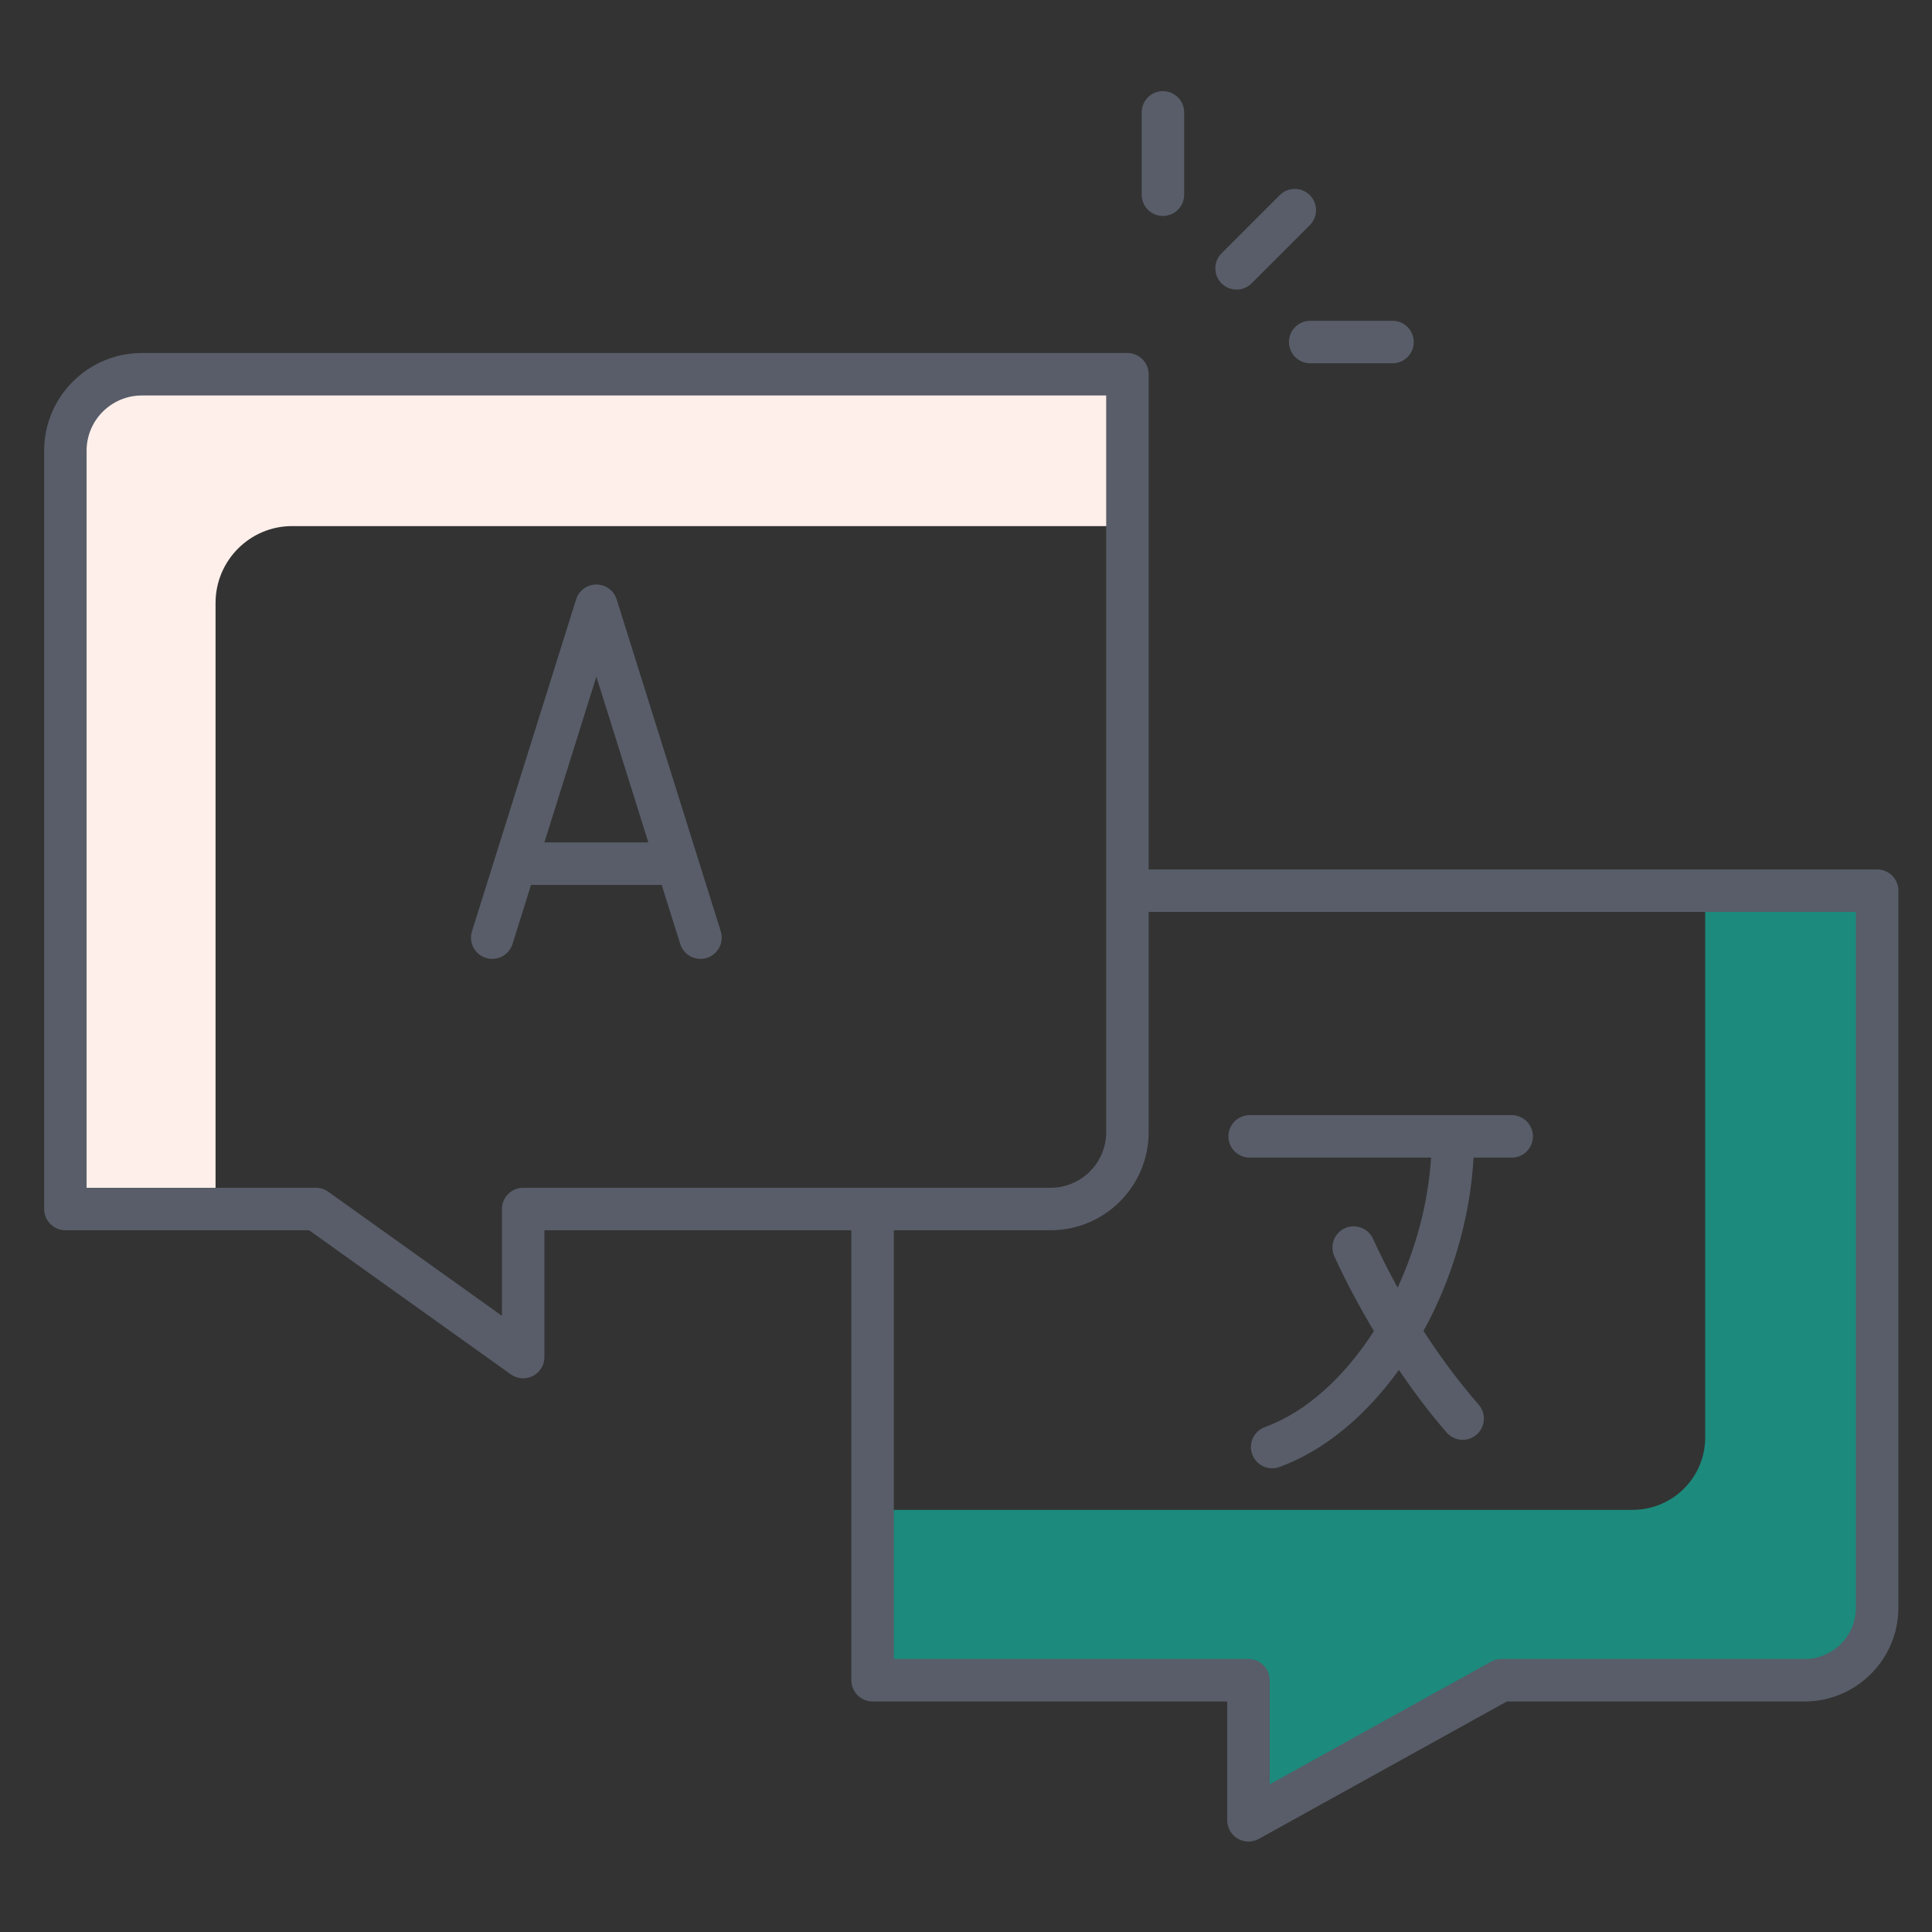 <svg width="61" height="61" viewBox="0 0 61 61" fill="none" xmlns="http://www.w3.org/2000/svg">
<rect x="0" y="0" width="61" height="61" fill="#333333" stroke="none"/>
<path d="M35.676 11.946V16.611H9.219C7.887 16.611 6.806 17.702 6.806 19.034V38.304H2.14V14.359C2.14 13.036 3.222 11.946 4.553 11.946H35.676Z" fill="#FFEFEA"/>
<path d="M59.345 28.258V50.889C59.345 52.159 58.317 53.187 57.057 53.187H47.475L39.493 57.611V53.187H27.623V47.672H51.542C52.811 47.672 53.839 46.653 53.839 45.383V28.258H59.345Z" fill="#1c8a7c"/>
<path d="M59.269 27.451H36.267V11.816C36.267 11.446 35.966 11.146 35.596 11.146H4.478C2.777 11.146 1.394 12.529 1.394 14.23V38.172C1.394 38.542 1.694 38.843 2.064 38.843H9.759L16.129 43.394C16.338 43.543 16.608 43.556 16.825 43.444C17.048 43.33 17.189 43.099 17.189 42.848V38.843H26.88V53.051C26.88 53.421 27.181 53.722 27.551 53.722H38.748V57.474C38.748 57.712 38.874 57.931 39.078 58.052C39.277 58.169 39.53 58.179 39.743 58.061L47.575 53.722H56.976C58.609 53.722 59.939 52.393 59.939 50.759V28.122C59.939 27.752 59.639 27.451 59.269 27.451ZM16.519 37.502C16.149 37.502 15.848 37.802 15.848 38.172V41.545L10.363 37.627C10.25 37.545 10.114 37.502 9.974 37.502H2.734V14.23C2.734 13.269 3.516 12.487 4.478 12.487H34.926V35.748C34.926 36.715 34.139 37.502 33.172 37.502H16.519ZM58.598 50.759C58.598 51.653 57.871 52.381 56.977 52.381H47.402C47.288 52.381 47.177 52.41 47.077 52.465L40.089 56.337V53.051C40.089 52.681 39.789 52.381 39.419 52.381H28.221V38.843H33.172C34.879 38.843 36.267 37.454 36.267 35.748V28.792H58.598V50.759Z" fill="#585D69"/>
<path d="M41.355 6.161C41.093 5.899 40.669 5.899 40.407 6.161L38.569 7.999C38.307 8.261 38.307 8.686 38.569 8.947C38.83 9.209 39.255 9.209 39.516 8.947L41.355 7.109C41.617 6.847 41.617 6.423 41.355 6.161Z" fill="#585D69"/>
<path d="M36.047 3.548V6.148C36.047 6.518 36.347 6.818 36.717 6.818C37.087 6.818 37.388 6.518 37.388 6.148V3.548C37.388 3.178 37.087 2.878 36.717 2.878C36.347 2.878 36.047 3.178 36.047 3.548Z" fill="#585D69"/>
<path d="M41.368 11.47H43.968C44.338 11.47 44.638 11.169 44.638 10.799C44.638 10.429 44.338 10.129 43.968 10.129H41.368C40.998 10.129 40.697 10.429 40.697 10.799C40.697 11.169 40.998 11.47 41.368 11.47Z" fill="#585D69"/>
<path d="M39.455 36.55H45.185C45.093 37.974 44.712 39.389 44.128 40.655C43.854 40.155 43.592 39.642 43.351 39.112C43.197 38.774 42.797 38.628 42.463 38.779C42.126 38.932 41.977 39.33 42.13 39.667C42.505 40.49 42.93 41.271 43.38 42.027C42.455 43.467 41.253 44.578 39.936 45.059C39.589 45.186 39.41 45.571 39.537 45.919C39.664 46.266 40.047 46.445 40.397 46.319C41.831 45.794 43.132 44.69 44.167 43.255C44.641 43.946 45.137 44.612 45.676 45.23C45.92 45.51 46.343 45.538 46.622 45.295C46.901 45.052 46.93 44.629 46.687 44.349C46.059 43.629 45.479 42.849 44.945 42.023C45.84 40.395 46.416 38.489 46.526 36.55H47.73C48.1 36.55 48.4 36.249 48.4 35.879C48.4 35.509 48.1 35.209 47.73 35.209H39.455C39.085 35.209 38.785 35.509 38.785 35.879C38.785 36.249 39.085 36.55 39.455 36.55Z" fill="#585D69"/>
<path d="M19.47 18.924C19.382 18.645 19.123 18.455 18.83 18.455C18.537 18.455 18.278 18.645 18.19 18.924L14.902 29.404C14.791 29.757 14.988 30.134 15.341 30.244C15.694 30.354 16.07 30.159 16.182 29.805L16.767 27.939H20.892L21.477 29.805C21.588 30.158 21.96 30.355 22.318 30.244C22.672 30.134 22.868 29.757 22.757 29.404L19.47 18.924ZM17.188 26.598L18.83 21.364L20.471 26.598H17.188Z" fill="#585D69"/>
</svg>

